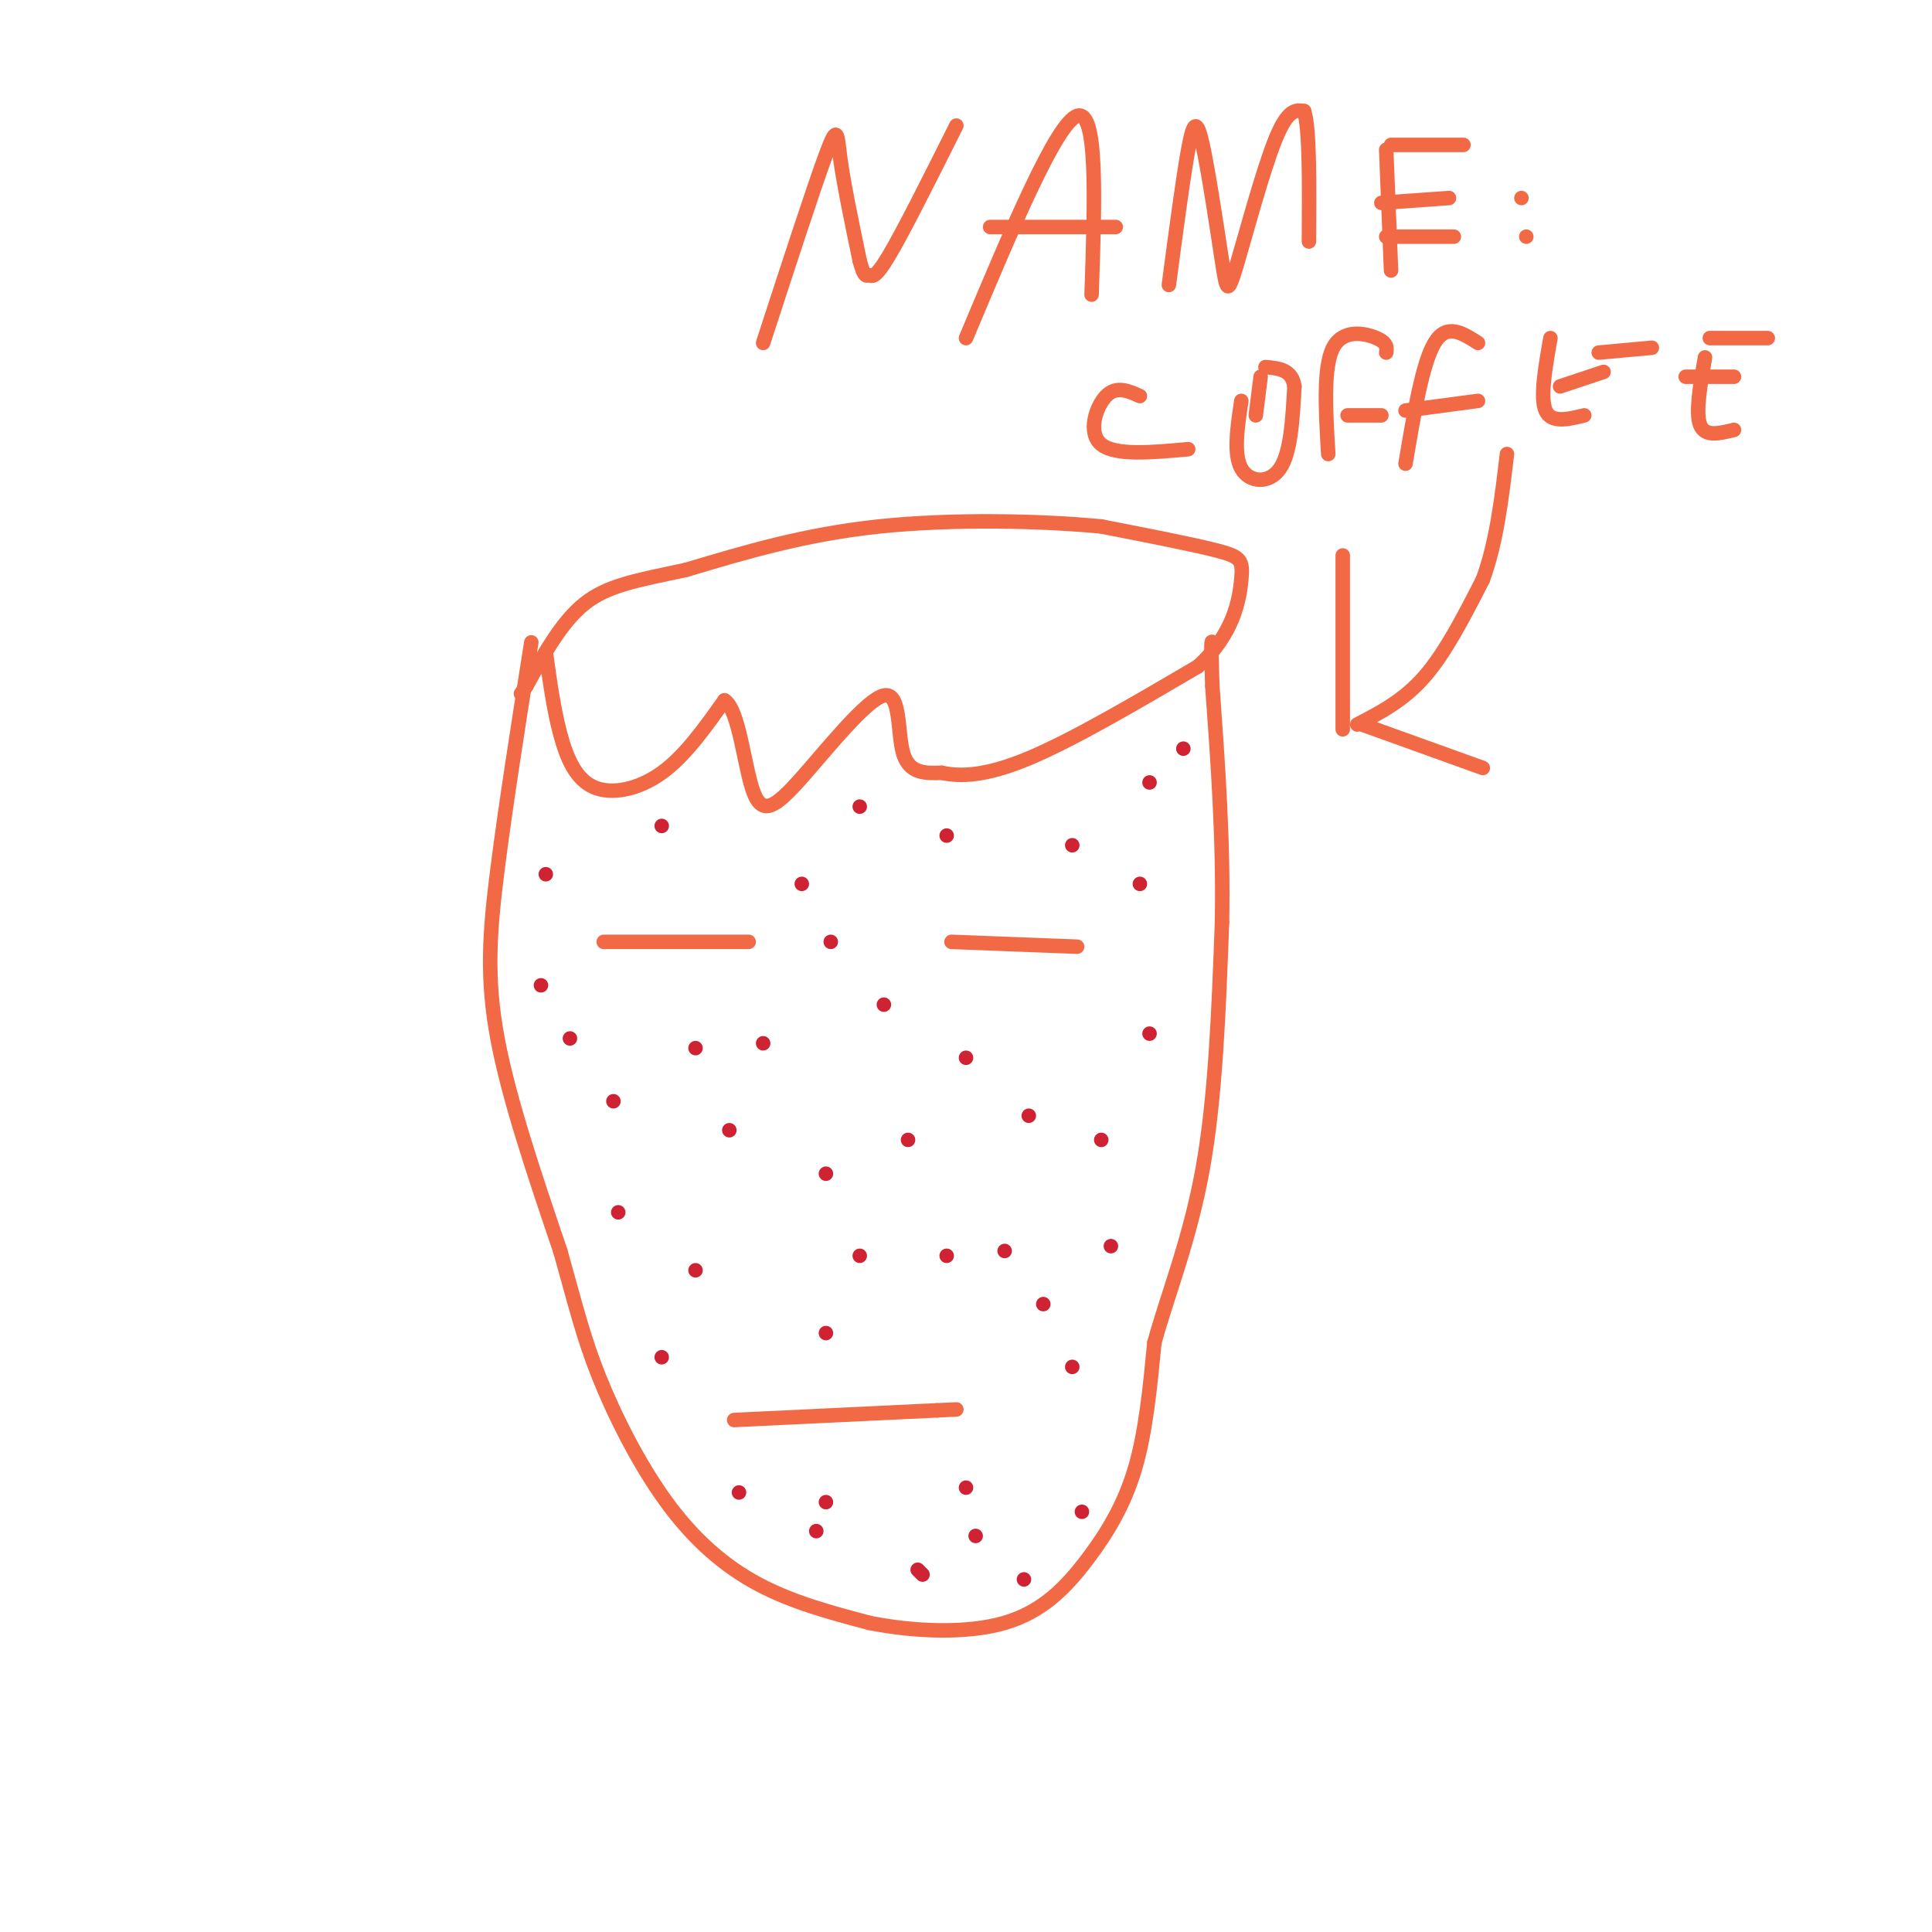 <svg viewBox='0 0 400 400' version='1.1' xmlns='http://www.w3.org/2000/svg' xmlns:xlink='http://www.w3.org/1999/xlink'><g fill='none' stroke='#f26946' stroke-width='3' stroke-linecap='round' stroke-linejoin='round'><path d='M110,133c-2.667,16.933 -5.333,33.867 -7,47c-1.667,13.133 -2.333,22.467 0,35c2.333,12.533 7.667,28.267 13,44'/><path d='M116,259c3.204,11.365 4.715,17.778 8,26c3.285,8.222 8.346,18.252 14,26c5.654,7.748 11.901,13.214 19,17c7.099,3.786 15.049,5.893 23,8'/><path d='M180,336c9.016,1.805 20.056,2.319 28,0c7.944,-2.319 12.793,-7.470 17,-13c4.207,-5.530 7.774,-11.437 10,-19c2.226,-7.563 3.113,-16.781 4,-26'/><path d='M239,278c2.667,-9.778 7.333,-21.222 10,-36c2.667,-14.778 3.333,-32.889 4,-51'/><path d='M253,191c0.333,-16.667 -0.833,-32.833 -2,-49'/><path d='M251,142c-0.333,-9.667 -0.167,-9.333 0,-9'/><path d='M113,135c0.815,5.940 1.631,11.881 3,17c1.369,5.119 3.292,9.417 7,11c3.708,1.583 9.202,0.452 14,-3c4.798,-3.452 8.899,-9.226 13,-15'/><path d='M150,145c3.029,1.841 4.102,13.944 6,19c1.898,5.056 4.622,3.067 10,-3c5.378,-6.067 13.409,-16.210 17,-17c3.591,-0.790 2.740,7.774 4,12c1.260,4.226 4.630,4.113 8,4'/><path d='M195,160c3.689,0.800 8.911,0.800 18,-3c9.089,-3.800 22.044,-11.400 35,-19'/><path d='M248,138c7.464,-6.714 8.625,-14.000 9,-18c0.375,-4.000 -0.036,-4.714 -5,-6c-4.964,-1.286 -14.482,-3.143 -24,-5'/><path d='M228,109c-12.178,-1.178 -30.622,-1.622 -46,0c-15.378,1.622 -27.689,5.311 -40,9'/><path d='M142,118c-10.356,2.200 -16.244,3.200 -21,7c-4.756,3.800 -8.378,10.400 -12,17'/><path d='M109,142c-2.000,2.833 -1.000,1.417 0,0'/><path d='M125,195c0.000,0.000 30.000,0.000 30,0'/><path d='M197,195c0.000,0.000 26.000,1.000 26,1'/><path d='M152,294c0.000,0.000 42.000,-2.000 42,-2'/><path d='M194,292c7.000,-0.333 3.500,-0.167 0,0'/><path d='M278,151c0.000,0.000 0.000,-36.000 0,-36'/><path d='M282,150c0.000,0.000 25.000,9.000 25,9'/><path d='M281,150c4.833,-2.500 9.667,-5.000 14,-10c4.333,-5.000 8.167,-12.500 12,-20'/><path d='M307,120c2.833,-7.667 3.917,-16.833 5,-26'/><path d='M158,71c5.244,-16.111 10.489,-32.222 13,-39c2.511,-6.778 2.289,-4.222 3,1c0.711,5.222 2.356,13.111 4,21'/><path d='M178,54c1.000,3.845 1.500,2.958 2,3c0.500,0.042 1.000,1.012 4,-4c3.000,-5.012 8.500,-16.006 14,-27'/><path d='M200,70c9.333,-22.250 18.667,-44.500 23,-46c4.333,-1.500 3.667,17.750 3,37'/><path d='M205,47c0.000,0.000 26.000,0.000 26,0'/><path d='M242,59c1.462,-11.054 2.925,-22.108 4,-28c1.075,-5.892 1.763,-6.623 3,-1c1.237,5.623 3.022,17.600 4,24c0.978,6.400 1.148,7.223 3,1c1.852,-6.223 5.386,-19.492 8,-26c2.614,-6.508 4.307,-6.254 6,-6'/><path d='M270,23c1.167,3.500 1.083,15.250 1,27'/><path d='M287,31c0.000,0.000 1.000,25.000 1,25'/><path d='M286,42c0.000,0.000 14.000,-1.000 14,-1'/><path d='M288,30c0.000,0.000 15.000,0.000 15,0'/><path d='M287,49c0.000,0.000 14.000,0.000 14,0'/><path d='M316,49c0.000,0.000 0.000,0.000 0,0'/><path d='M315,41c0.000,0.000 0.000,0.000 0,0'/><path d='M236,82c-2.444,-1.089 -4.889,-2.178 -7,0c-2.111,2.178 -3.889,7.622 -1,10c2.889,2.378 10.444,1.689 18,1'/><path d='M257,83c-0.822,5.533 -1.644,11.067 0,14c1.644,2.933 5.756,3.267 8,0c2.244,-3.267 2.622,-10.133 3,-17'/><path d='M268,80c-0.500,-3.500 -3.250,-3.750 -6,-4'/><path d='M261,78c0.000,0.000 -1.000,8.000 -1,8'/><path d='M275,94c-0.533,-9.000 -1.067,-18.000 1,-22c2.067,-4.000 6.733,-3.000 9,-2c2.267,1.000 2.133,2.000 2,3'/><path d='M279,86c0.000,0.000 7.000,0.000 7,0'/><path d='M291,96c1.750,-10.417 3.500,-20.833 6,-25c2.500,-4.167 5.750,-2.083 9,0'/><path d='M291,85c0.000,0.000 15.000,-2.000 15,-2'/><path d='M321,70c-1.083,6.167 -2.167,12.333 -1,15c1.167,2.667 4.583,1.833 8,1'/><path d='M323,80c0.000,0.000 9.000,-3.000 9,-3'/><path d='M331,73c0.000,0.000 11.000,-1.000 11,-1'/><path d='M353,74c-1.000,5.750 -2.000,11.500 -1,14c1.000,2.500 4.000,1.750 7,1'/><path d='M349,78c0.000,0.000 10.000,0.000 10,0'/><path d='M354,70c0.000,0.000 12.000,0.000 12,0'/></g>
<g fill='none' stroke='#cf2233' stroke-width='3' stroke-linecap='round' stroke-linejoin='round'><path d='M228,236c0.000,0.000 0.000,0.000 0,0'/><path d='M188,236c0.000,0.000 0.000,0.000 0,0'/><path d='M151,234c0.000,0.000 0.000,0.000 0,0'/><path d='M158,216c0.000,0.000 0.000,0.000 0,0'/><path d='M172,195c0.000,0.000 0.000,0.000 0,0'/><path d='M166,183c0.000,0.000 0.000,0.000 0,0'/><path d='M113,181c0.000,0.000 0.000,0.000 0,0'/><path d='M128,251c0.000,0.000 0.000,0.000 0,0'/><path d='M171,276c0.000,0.000 0.000,0.000 0,0'/><path d='M127,228c0.000,0.000 0.000,0.000 0,0'/><path d='M216,270c0.000,0.000 0.000,0.000 0,0'/><path d='M224,313c0.000,0.000 0.000,0.000 0,0'/><path d='M202,318c0.000,0.000 0.000,0.000 0,0'/><path d='M169,317c0.000,0.000 0.000,0.000 0,0'/><path d='M137,281c0.000,0.000 0.000,0.000 0,0'/><path d='M144,263c0.000,0.000 0.000,0.000 0,0'/><path d='M178,260c0.000,0.000 0.000,0.000 0,0'/><path d='M196,260c0.000,0.000 0.000,0.000 0,0'/><path d='M213,231c0.000,0.000 0.000,0.000 0,0'/><path d='M183,208c0.000,0.000 0.000,0.000 0,0'/><path d='M222,175c0.000,0.000 0.000,0.000 0,0'/><path d='M238,214c0.000,0.000 0.000,0.000 0,0'/><path d='M236,183c0.000,0.000 0.000,0.000 0,0'/><path d='M238,162c0.000,0.000 0.000,0.000 0,0'/><path d='M196,173c0.000,0.000 0.000,0.000 0,0'/><path d='M178,167c0.000,0.000 0.000,0.000 0,0'/><path d='M137,171c0.000,0.000 0.000,0.000 0,0'/><path d='M112,204c0.000,0.000 0.000,0.000 0,0'/><path d='M118,215c0.000,0.000 0.000,0.000 0,0'/><path d='M144,217c0.000,0.000 0.000,0.000 0,0'/><path d='M171,243c0.000,0.000 0.000,0.000 0,0'/><path d='M200,219c0.000,0.000 0.000,0.000 0,0'/><path d='M208,259c0.000,0.000 0.000,0.000 0,0'/><path d='M230,258c0.000,0.000 0.000,0.000 0,0'/><path d='M222,283c0.000,0.000 0.000,0.000 0,0'/><path d='M200,308c0.000,0.000 0.000,0.000 0,0'/><path d='M171,311c0.000,0.000 0.000,0.000 0,0'/><path d='M190,325c0.000,0.000 1.000,1.000 1,1'/><path d='M153,309c0.000,0.000 0.000,0.000 0,0'/><path d='M212,327c0.000,0.000 0.000,0.000 0,0'/><path d='M245,155c0.000,0.000 0.000,0.000 0,0'/></g>
</svg>